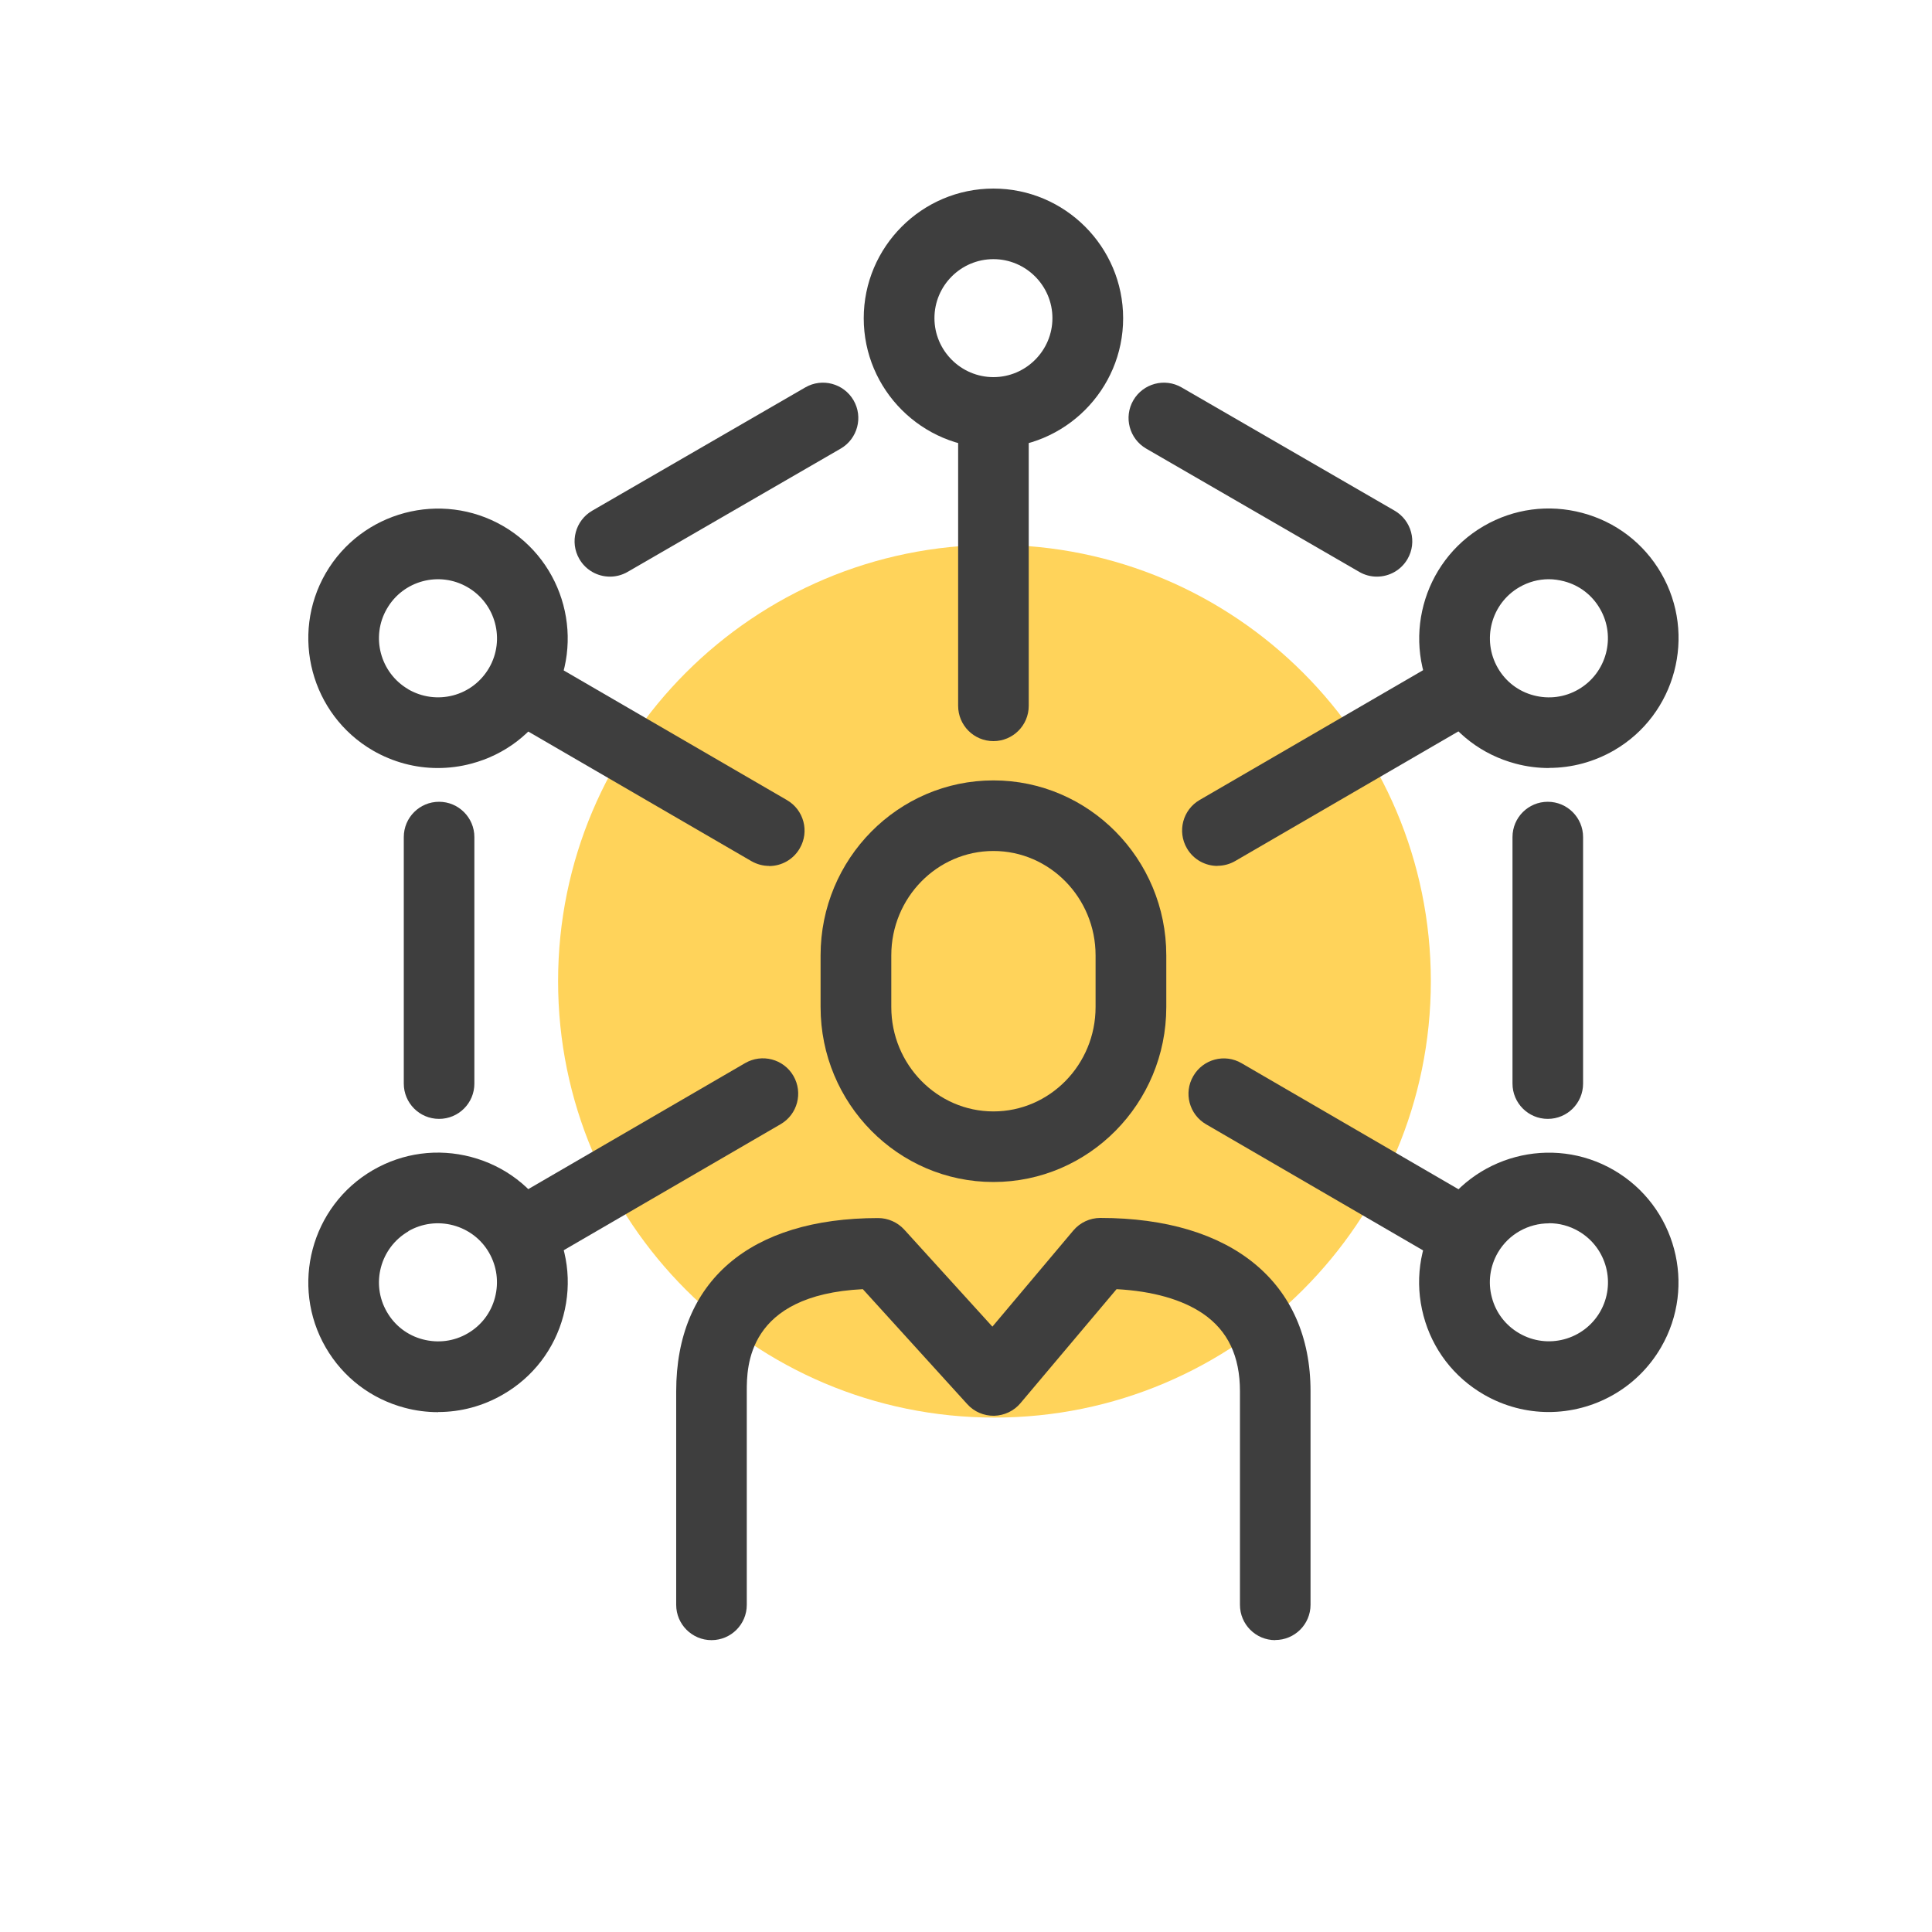 <?xml version="1.0" encoding="UTF-8"?><svg id="COLOR" xmlns="http://www.w3.org/2000/svg" viewBox="0 0 150 150"><defs><style>.cls-1{fill:#ffd35a;}.cls-2{fill:#3e3e3e;}</style></defs><path class="cls-1" d="m77.21,110.06c18.71,0,33.88-15.17,33.88-33.88s-15.17-33.88-33.88-33.88-33.88,15.17-33.88,33.88,15.17,33.88,33.88,33.88"/><g><g><path class="cls-2" d="m106.9,44.77c-.47,0-.94-.12-1.37-.37l-16.54-9.57c-1.31-.76-1.76-2.44-1-3.75.76-1.31,2.44-1.76,3.75-1l16.54,9.57c1.31.76,1.76,2.44,1,3.75-.51.88-1.43,1.37-2.38,1.37Z"/><path class="cls-2" d="m47.36,44.77c-.95,0-1.87-.49-2.38-1.37-.76-1.31-.31-2.99,1-3.75l16.54-9.57c1.31-.76,2.99-.31,3.75,1,.76,1.31.31,2.99-1,3.75l-16.54,9.57c-.43.25-.91.37-1.37.37Z"/></g><g><path class="cls-2" d="m77.13,34.78c-5.55,0-10.07-4.52-10.07-10.07s4.52-10.07,10.07-10.07,10.07,4.52,10.07,10.07-4.52,10.07-10.07,10.07Zm0-14.66c-2.53,0-4.58,2.06-4.58,4.58s2.06,4.58,4.58,4.58,4.58-2.06,4.58-4.58-2.06-4.58-4.58-4.58Z"/><path class="cls-2" d="m77.13,57.54c-1.52,0-2.74-1.23-2.74-2.74v-21.94c0-1.52,1.23-2.74,2.74-2.74s2.74,1.23,2.74,2.74v21.94c0,1.52-1.23,2.74-2.74,2.74Z"/></g><g><path class="cls-2" d="m34.09,86.87c-1.52,0-2.74-1.23-2.74-2.74v-19.14c0-1.52,1.23-2.74,2.74-2.74s2.74,1.23,2.74,2.74v19.14c0,1.52-1.23,2.74-2.74,2.74Z"/><path class="cls-2" d="m120.17,86.87c-1.52,0-2.74-1.23-2.74-2.74v-19.14c0-1.52,1.23-2.74,2.74-2.74s2.74,1.23,2.74,2.74v19.14c0,1.52-1.23,2.74-2.74,2.74Z"/></g><g><path class="cls-2" d="m99.01,127.34c-1.52,0-2.74-1.23-2.74-2.74v-16.58c0-2.73-.94-4.7-2.86-6.02-1.62-1.11-3.93-1.76-6.72-1.91l-7.46,8.85c-.51.61-1.26.96-2.05.98-.79.01-1.55-.31-2.08-.9l-8.11-8.93c-9.01.45-9.01,6.04-9.01,7.93v16.58c0,1.52-1.23,2.74-2.74,2.74s-2.74-1.23-2.74-2.74v-16.58c0-8.55,5.72-13.45,15.68-13.45.77,0,1.51.33,2.03.9l6.84,7.53,6.28-7.46c.52-.62,1.29-.98,2.1-.98,10.22,0,16.32,5.03,16.32,13.45v16.58c0,1.52-1.23,2.74-2.74,2.74Z"/><path class="cls-2" d="m77.13,91.77c-7.4,0-13.42-6.09-13.42-13.58v-4.02c0-7.49,6.02-13.58,13.42-13.58s13.42,6.09,13.42,13.58v4.02c0,7.49-6.02,13.58-13.42,13.58Zm0-25.7c-4.37,0-7.93,3.63-7.93,8.1v4.02c0,4.46,3.56,8.1,7.93,8.1s7.93-3.63,7.93-8.1v-4.02c0-4.46-3.56-8.1-7.93-8.1Z"/></g><g><g><path class="cls-2" d="m120.27,59.63c-.87,0-1.74-.11-2.6-.34-2.6-.69-4.78-2.35-6.13-4.68-2.78-4.8-1.14-10.98,3.66-13.77,2.33-1.35,5.04-1.71,7.64-1.02,2.6.69,4.78,2.35,6.13,4.68,2.78,4.8,1.14,10.98-3.66,13.76,0,0,0,0,0,0-1.56.9-3.29,1.36-5.04,1.36Zm3.66-3.74h0,0Zm-3.68-10.92c-.8,0-1.58.21-2.29.62-2.19,1.27-2.93,4.08-1.67,6.27.61,1.06,1.6,1.82,2.79,2.13,1.18.31,2.42.15,3.48-.47,2.18-1.27,2.93-4.08,1.66-6.26-.61-1.06-1.6-1.82-2.79-2.13-.39-.1-.79-.16-1.18-.16Z"/><path class="cls-2" d="m94.53,67.23c-.95,0-1.87-.49-2.38-1.37-.76-1.31-.32-2.99.99-3.75l18.68-10.85c1.31-.76,2.99-.32,3.75.99.76,1.31.32,2.99-.99,3.75l-18.68,10.85c-.43.25-.91.37-1.38.37Z"/></g><g><path class="cls-2" d="m33.99,59.63c-1.75,0-3.48-.46-5.04-1.36,0,0,0,0,0,0-4.8-2.79-6.44-8.96-3.66-13.77,2.79-4.8,8.96-6.44,13.77-3.66,4.8,2.79,6.45,8.96,3.66,13.77-1.35,2.33-3.52,3.99-6.13,4.68-.86.23-1.74.34-2.6.34Zm-2.29-6.11c1.06.61,2.3.78,3.48.47,1.18-.31,2.17-1.07,2.79-2.13,1.27-2.19.52-5-1.67-6.27-2.19-1.27-5-.52-6.26,1.67-1.27,2.18-.52,4.99,1.67,6.26Z"/><path class="cls-2" d="m59.72,67.23c-.47,0-.94-.12-1.38-.37l-18.68-10.85c-1.31-.76-1.76-2.44-.99-3.75.76-1.31,2.44-1.76,3.75-.99l18.68,10.85c1.31.76,1.76,2.44.99,3.75-.51.88-1.43,1.37-2.38,1.37Z"/></g></g><g><g><path class="cls-2" d="m120.24,109.63c-1.71,0-3.45-.44-5.04-1.36-2.33-1.35-3.99-3.52-4.68-6.12-.69-2.6-.33-5.31,1.02-7.64,2.78-4.8,8.96-6.45,13.76-3.66,0,0,0,0,0,0,4.8,2.79,6.45,8.96,3.66,13.76-1.87,3.22-5.26,5.02-8.73,5.02Zm.02-14.65c-1.58,0-3.12.82-3.97,2.28-.61,1.06-.78,2.3-.46,3.48.31,1.18,1.07,2.17,2.13,2.78,2.19,1.27,5,.52,6.27-1.67,1.26-2.18.52-4.99-1.67-6.26-.72-.42-1.51-.62-2.29-.62Z"/><path class="cls-2" d="m113.21,98.23c-.47,0-.94-.12-1.38-.37l-18.19-10.57c-1.31-.76-1.76-2.44-.99-3.75.76-1.31,2.44-1.76,3.75-.99l18.19,10.57c1.31.76,1.76,2.44.99,3.75-.51.88-1.43,1.37-2.38,1.37Z"/></g><path class="cls-2" d="m34.02,109.64c-.87,0-1.74-.11-2.6-.34-2.6-.69-4.78-2.35-6.13-4.68-2.78-4.8-1.14-10.98,3.66-13.77,2.33-1.35,5.04-1.71,7.64-1.02,2.6.69,4.78,2.35,6.13,4.68,1.35,2.33,1.71,5.04,1.02,7.64-.69,2.6-2.36,4.78-4.69,6.12-1.55.9-3.28,1.36-5.03,1.36Zm-2.31-14.04h0c-2.19,1.27-2.94,4.08-1.67,6.26.61,1.06,1.6,1.82,2.79,2.13s2.42.15,3.47-.46c1.06-.61,1.82-1.6,2.13-2.79.31-1.18.15-2.42-.46-3.48-.61-1.06-1.6-1.81-2.79-2.13-1.18-.31-2.42-.15-3.48.46Z"/><path class="cls-2" d="m41.05,98.23c-.95,0-1.87-.49-2.38-1.37-.76-1.31-.32-2.99.99-3.75l18.19-10.57c1.31-.76,2.99-.32,3.75.99.76,1.31.32,2.99-.99,3.75l-18.19,10.57c-.43.25-.91.37-1.38.37Z"/></g></g></svg>